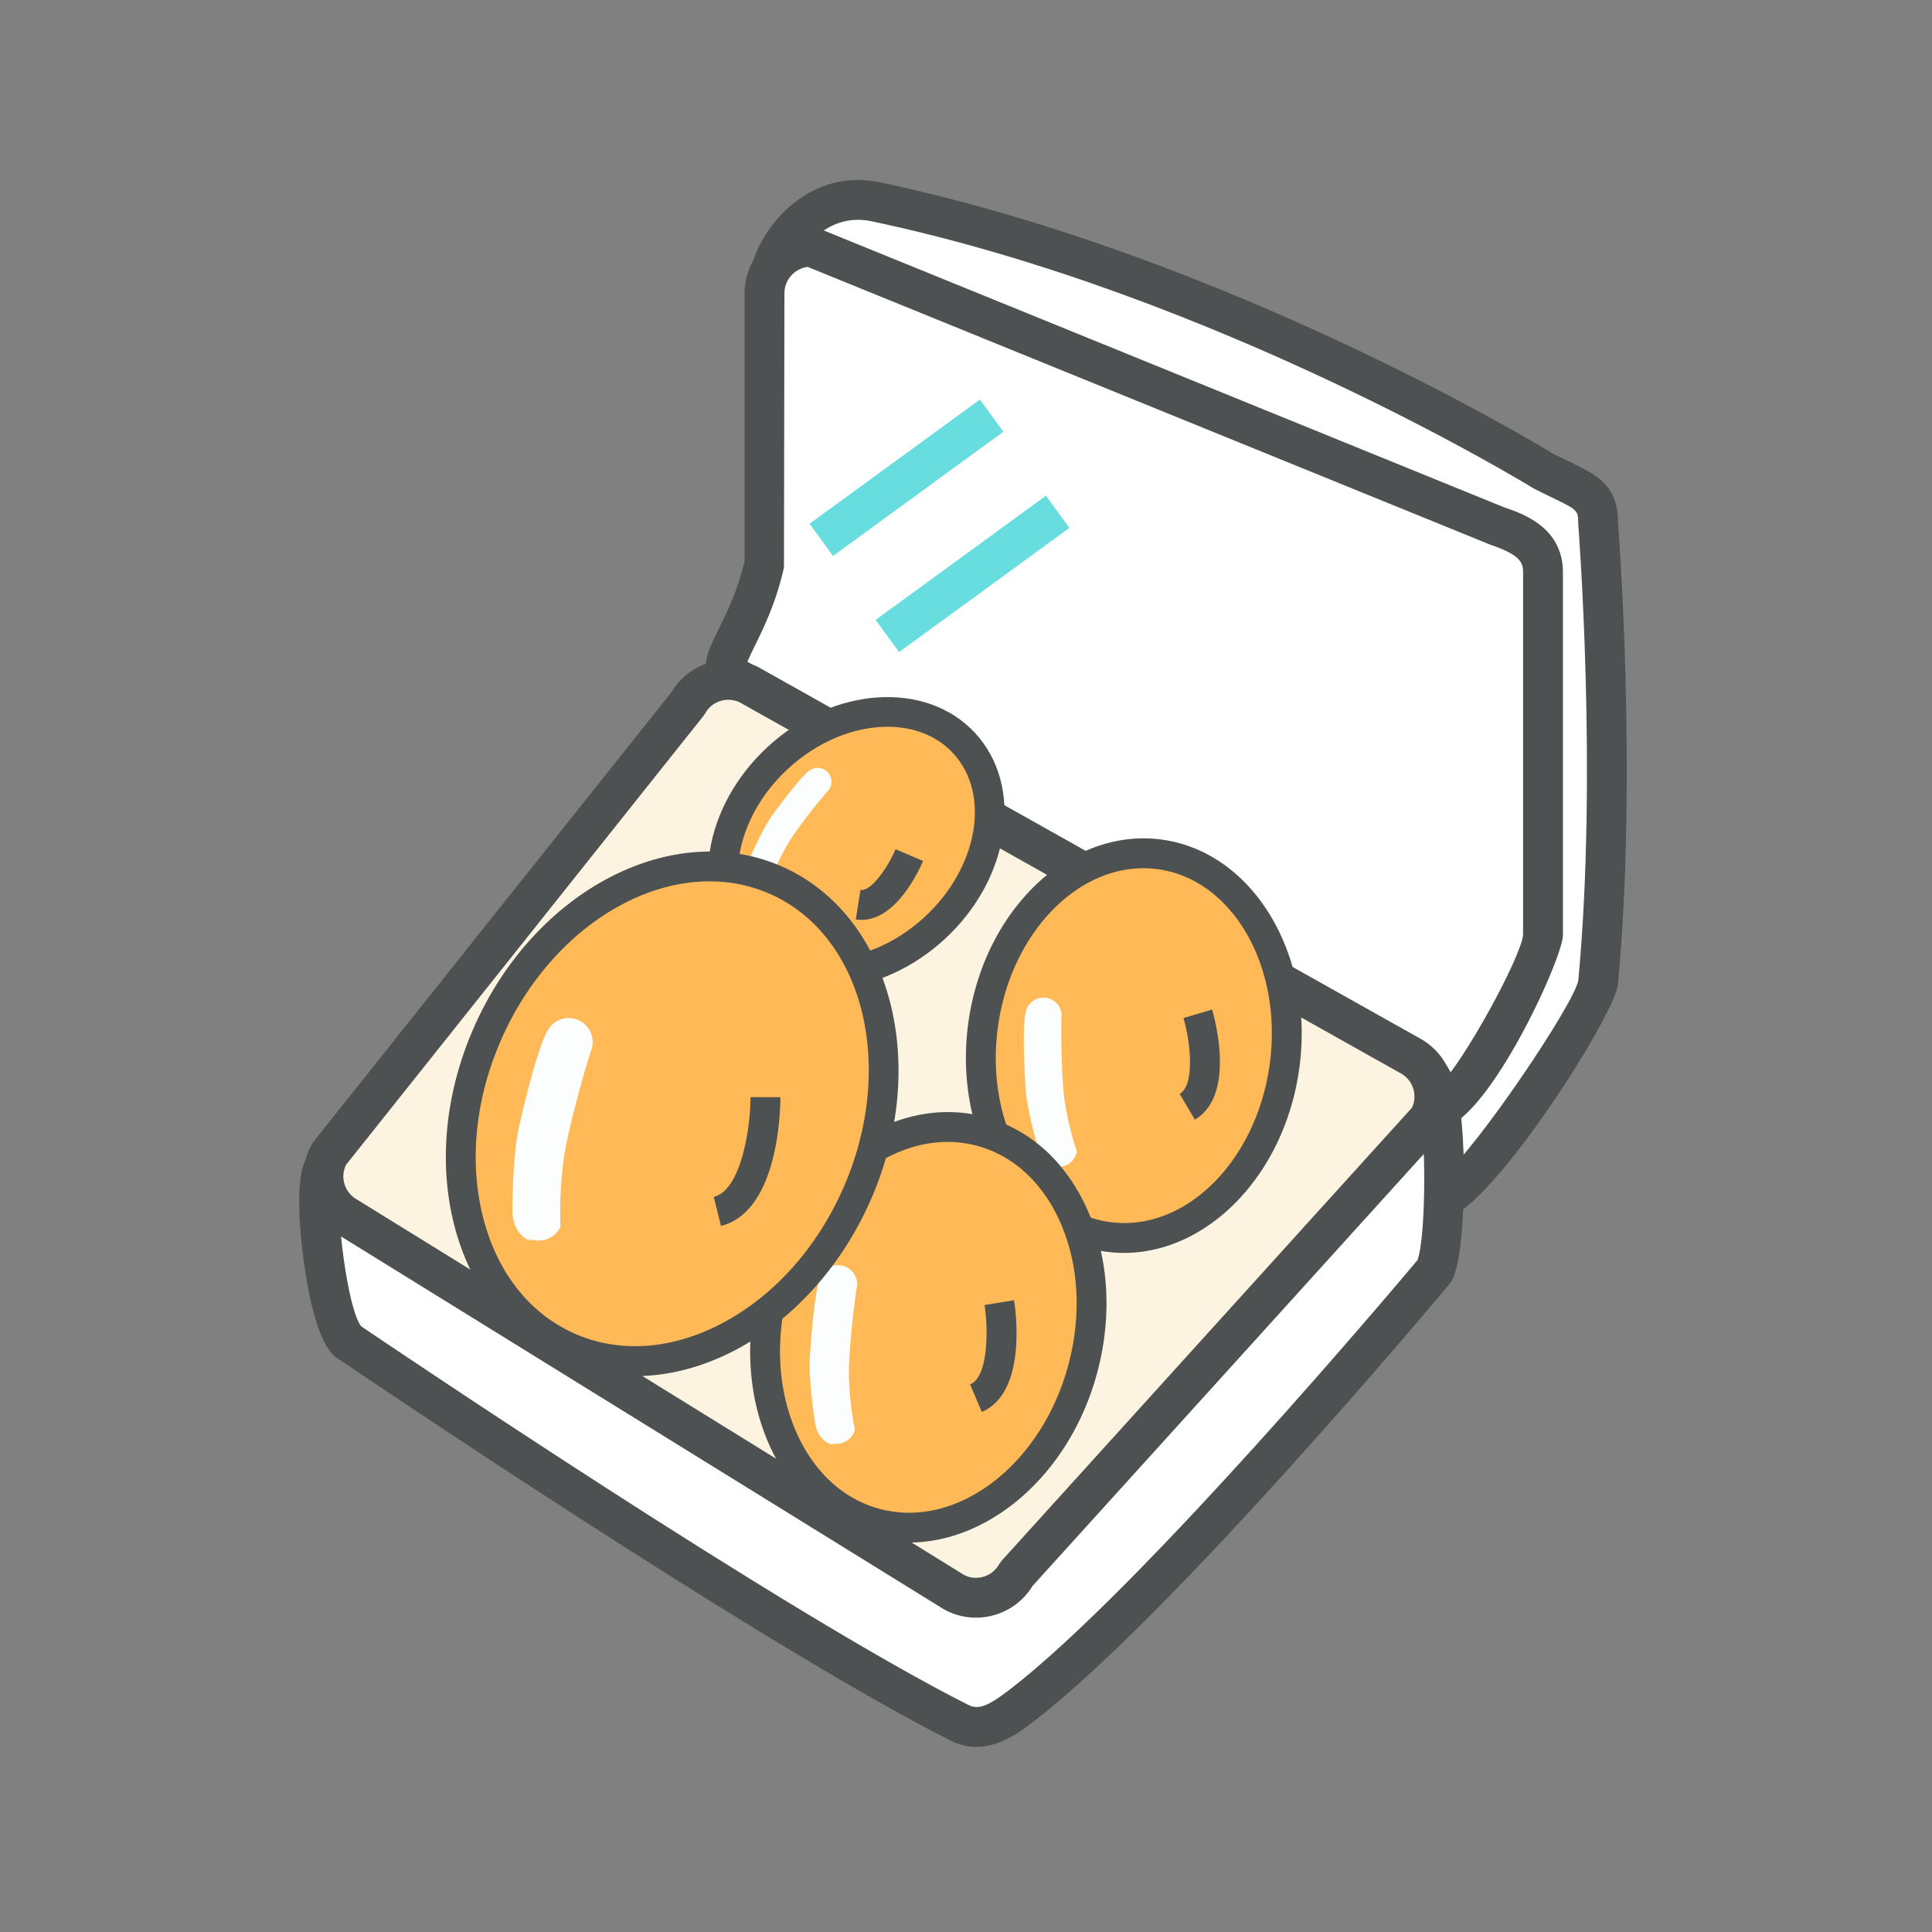 <?xml version="1.0" encoding="utf-8"?>
<svg width="800px" height="800px" viewBox="0 0 1024 1024" class="icon"  version="1.1" xmlns="http://www.w3.org/2000/svg"><rect x="0" y="0" width="1024" height="1024" fill="#808080" stroke="none"/><path d="M847.015 520.865c-1.489 15.765-69.218 114.978-83.169 114.978L403.56 360.867c-19.175-5.809 4.526-24.104 13.859-71.974l-9.768-139.105c0-15.834 22.007-50.138 56.62-42.811 186.961 39.577 353.56 142.592 353.56 142.592 20.566 10.568 29.183 11.435 29.183 27.269 0.001 0 10.552 132.309 0.001 244.026z" fill="#FFFFFF" /><path d="M763.846 646.401h-3.567L398.516 370.296c-5.382-2.037-9.134-5.283-11.17-9.68-4-8.64-0.124-17.572 5.242-29.937 4.433-10.216 10.469-24.119 14.201-42.464l-9.67-137.689c-0.026-14.072 9.67-31.607 23.035-42.438 13.587-11.02 29.592-14.959 46.303-11.443C653.064 136.15 821.701 239.551 823.381 240.593c2.706 1.356 5.799 2.84 8.567 4.17 14.314 6.882 25.624 12.319 25.624 32.077 0.072 0.495 10.469 133.673-0.046 245.022-1.552 16.427-70.35 124.539-93.679 124.539z m-356.619-295.454l1.221 0.371L764.923 623.385c18.144-15.294 69.046-90.736 71.597-103.648 10.315-109.457 0.078-240.744-0.031-242.059-0.031-7.077-0.031-7.32-13.69-13.886-2.917-1.402-6.175-2.974-9.793-4.83-2.376-1.433-168.013-102.941-350.917-141.658-10.407-2.217-20.035 0.206-28.639 7.186-9.943 8.057-15.242 19.871-15.242 25.298l9.841 139.75-0.268 1.371c-4.145 21.268-10.892 36.819-15.819 48.175-1.775 4.078-3.884 8.933-4.734 11.862z" fill="#4D5152" /><path d="M817.831 495.635c0 13.611-41.832 92.042-55.442 92.042L391.685 360.345c-18.706-4.992 4.415-20.719 13.521-61.865V155.436c0-13.611 11.033-24.644 24.644-24.644l363.337 147.866c14.844 5.026 24.644 11.033 24.644 24.644V495.635z" fill="#FFFFFF" /><path d="M762.387 598.232h-2.98L387.351 370.07c-5.835-1.892-9.829-5.134-11.881-9.654-3.763-8.288 0.319-16.577 5.49-27.072 4.284-8.691 10.108-20.521 13.69-36.046V155.434c0-19.412 15.788-35.2 35.2-35.2h2.067l365.248 148.648c9.732 3.273 31.221 10.551 31.221 34.422V495.635c-0.001 12.618-41.434 102.596-66 102.596zM396.124 350.684l1.082 0.659 365.567 224.188c12.928-12.33 43.396-68.22 44.499-80.02V303.302c0-4.948-1.289-9.165-17.474-14.644L428.062 141.46c-6.928 0.882-12.299 6.809-12.299 13.974l-0.248 145.328c-4.108 18.551-10.763 32.051-15.618 41.912-1.298 2.644-2.803 5.7-3.773 8.01z" fill="#4D5152" /><path d="M554.373 262.73l12.442 17.062-90.292 65.842-12.442-17.062zM519.368 211.763l12.441 17.062-90.292 65.842-12.441-17.062z" fill="#67DDE0" /><path d="M541.889 903.66c-10.74 8.277-21.317 15.495-33.427 9.394-102.748-51.771-323.034-201.439-323.034-201.439-11.825-6.637-20.624-80.486-13.988-92.31l6.294-3.594c6.636-11.825 208.455-168.493 220.28-161.857l358.554 115.872c11.825 6.636 10.327 92.086 3.691 103.91-0.001 0.001-144.62 173.183-218.37 230.024z" fill="#FFFFFF" /><path d="M517.55 925.886c-4.397 0-9.031-0.985-13.835-3.402-102.179-51.489-322.011-200.636-324.223-202.136-2.474-1.345-12.319-6.876-18.443-51.51-1.743-12.712-5.113-43.478 1.186-54.705l1.433-2.546 7.294-4.165c17.206-18.943 107.633-87.257 108.607-87.989 104.416-78.798 115.777-78.839 122.627-75.323L761.733 560.521c4.402 2.469 13.561 7.608 14.159 59.091 0.051 4.789 0.345 47.123-6.428 59.19l-1.103 1.603c-5.932 7.108-146.209 174.724-220.028 231.615-7.191 5.546-17.995 13.865-30.783 13.865zM191.462 702.998c15.386 10.381 223.889 151.322 321.753 200.631 5.351 2.701 10.356 0.83 22.232-8.329 69.056-53.221 203.703-212.935 215.842-227.394 4.748-12.407 5.113-75.55-0.861-89.071L396.712 464.528c-25.278 9.345-196.811 139.936-210.187 156.997l-1.433 2.557-4.979 2.428c-2.515 14.021 4.031 67.628 11.351 76.488z" fill="#4D5152" /><path d="M538.743 834.278c-6.636 11.825-21.602 16.031-33.427 9.394l-321.336-198.74c-11.825-6.637-16.031-21.602-9.394-33.427l190-238.621c6.636-11.825 21.602-16.031 33.427-9.394l349.705 196.262c11.825 6.636 16.031 21.602 9.394 33.427L538.743 834.278z" fill="#FDF3E1" /><path d="M517.282 857.387c-5.939 0-11.809-1.526-17.134-4.51L178.426 653.912c-7.794-4.361-13.695-11.861-16.232-20.891s-1.407-18.505 3.185-26.686l0.948-1.407 189.518-238.012c4.619-7.763 11.922-13.361 20.649-15.814 9.015-2.541 18.5-1.412 26.686 3.185L752.882 550.546c16.881 9.479 22.906 30.917 13.437 47.798l-1.381 1.923-217.646 240.296c-4.629 7.598-11.85 13.077-20.458 15.5a35.261 35.261 0 0 1-9.552 1.325zM183.446 617.324a13.889 13.889 0 0 0-0.928 9.984 13.927 13.927 0 0 0 6.624 8.417l321.727 198.967c2.891 1.603 6.67 2.057 10.252 1.046a13.931 13.931 0 0 0 8.412-6.624l1.381-1.923 217.461-240.089c3.083-6.572 0.603-14.536-5.83-18.144L392.846 372.698a13.952 13.952 0 0 0-10.639-1.273 13.931 13.931 0 0 0-8.412 6.624l-0.948 1.412L183.446 617.324z" fill="#4D5152" /><path d="M396.739 499.538a61.334 77.811 47.248 1 0 114.273-105.641 61.334 77.811 47.248 1 0-114.273 105.641Z" fill="#FFB957" /><path d="M437.278 524.057c-18.541 0-34.824-6.68-46.345-19.144-12.804-13.85-18.026-33-14.711-53.932 3.206-20.232 14.093-39.804 30.654-55.113 34.706-32.088 84.034-35.397 109.962-7.345 25.918 28.041 18.763 76.957-15.943 109.05-16.566 15.309-36.933 24.629-57.35 26.237-2.112 0.164-4.205 0.247-6.267 0.247zM470.386 385.189c-17.474 0-36.85 7.603-52.757 22.309-13.964 12.907-23.113 29.232-25.768 45.963-2.541 16.036 1.262 30.494 10.701 40.7 9.438 10.216 23.531 15.16 39.742 13.86 16.886-1.33 33.881-9.17 47.84-22.077 28.298-26.164 35.061-65.045 15.066-86.669-8.753-9.475-21.217-14.088-34.824-14.088z" fill="#4D5152" /><path d="M456.706 487.537c-1.021 0-2.062-0.078-3.119-0.248l2.495-15.639c5.742 0.995 14.572-12.165 18.603-21.54L489.246 456.336c-2.319 5.428-14.288 31.201-32.54 31.201z" fill="#4D5152" /><path d="M409.052 465.008a7.324 7.324 0 0 1-10.34-0.595c2.392 2.684-4.763-1.149-1.18-9.743 0 0 6.562-15.365 11.954-22.763 14.907-20.452 19.064-23.108 19.064-23.108a7.324 7.324 0 0 1 9.745 10.935s-8.341 9.66-16.753 21.409c-7.728 10.793-12.49 23.865-12.49 23.865z" fill="#FCFDFD" /><path d="M587.116 655.482a80.623 102.283 7.753 1 0 27.597-202.696 80.623 102.283 7.753 1 0-27.597 202.696Z" fill="#FFB957" /><path d="M595.761 664.06c-3.216 0-6.443-0.216-9.69-0.659-48.376-6.588-81.061-60.932-72.865-121.143 8.201-60.211 54.236-103.864 102.602-97.246 48.376 6.593 81.061 60.938 72.86 121.143-7.645 56.163-48.222 97.905-92.906 97.905z m10.273-203.878c-36.85 0-70.566 35.973-77.138 84.21-7.016 51.561 19.587 97.906 59.309 103.318 39.824 5.469 77.757-32.134 84.772-83.689 7.021-51.561-19.582-97.906-59.303-103.318a56.037 56.037 0 0 0-7.638-0.521z" fill="#4D5152" /><path d="M633.29 593.463l-8.02-13.66c8-4.696 5.917-26.788 1.989-40.242l15.195-4.459c1.356 4.624 12.65 45.552-9.165 58.36z" fill="#4D5152" /><path d="M570.747 610.24a9.627 9.627 0 0 1-10.985 8.042c4.67 0.723-5.791 2.817-9.342-8.898 0 0-6.189-21.073-6.904-33.085-1.977-33.208 0.018-39.379 0.018-39.379a9.627 9.627 0 0 1 10.985-8.042c5.254 0.813 8.855 5.732 8.042 10.985 0 0-0.384 16.772 0.905 35.723 1.183 17.411 7.281 34.652 7.281 34.652z" fill="#FCFDFD" /><path d="M464.198 807.419a84.764 107.537 15.005 1 0 55.683-207.74 84.764 107.537 15.005 1 0-55.683 207.74Z" fill="#FFB957" /><path d="M481.659 817.594a75.282 75.282 0 0 1-19.515-2.562c-24.263-6.505-43.782-24.423-54.968-50.463-10.907-25.391-12.562-55.592-4.67-85.05 16.485-61.488 70.019-100.746 119.411-87.525 24.263 6.505 43.783 24.423 54.968 50.463 10.907 25.391 12.562 55.592 4.67 85.05-14.324 53.432-56.659 90.087-99.895 90.087z m20.577-212.347c-36.165 0-72.004 31.999-84.432 78.375-6.979 26.03-5.587 52.561 3.923 74.7 9.226 21.484 25.041 36.195 44.52 41.412 40.938 10.979 85.792-23.273 100.009-76.329 6.979-26.03 5.587-52.561-3.923-74.7-9.226-21.484-25.041-36.195-44.52-41.412a59.975 59.975 0 0 0-15.577-2.047z" fill="#4D5152" /><path d="M520.406 748.368l-6.226-14.557c10.098-4.32 9.484-30.747 7.649-42.139l15.639-2.516c0.799 4.975 7.103 48.872-17.062 59.211z" fill="#4D5152" /><path d="M453.111 757.951c-1.545 5.372-7.152 8.475-12.524 6.93 4.774 1.373-6.414 2.17-8.564-10.518 0 0-3.66-22.799-2.813-35.422 2.343-34.897 5.242-41.068 5.242-41.068 1.545-5.372 7.152-8.475 12.524-6.93 5.372 1.545 8.475 7.152 6.93 12.524 0 0-2.625 17.442-3.795 37.378-1.075 18.315 2.999 37.107 2.999 37.107z" fill="#FCFDFD" /><path d="M300.96 713.928a106.753 135.432 24.136 1 0 110.758-247.185 106.753 135.432 24.136 1 0-110.758 247.185Z" fill="#FFB957" /><path d="M336.625 729.379c-13.474 0-26.608-2.742-38.912-8.253-28.283-12.67-48.566-38.365-57.112-72.355-8.371-33.304-4.444-70.721 11.072-105.349 32.324-72.138 105.566-109.782 163.255-83.942 57.7 25.855 78.355 105.571 46.046 177.709-15.515 34.629-40.819 62.468-71.246 78.391-17.542 9.175-35.609 13.799-53.104 13.799z m39.453-262.269c-42.37 0-87.179 31.948-109.952 82.787-14.067 31.396-17.68 65.144-10.165 95.015 7.335 29.185 24.464 51.117 48.226 61.762 23.762 10.639 51.525 8.82 78.2-5.124 27.289-14.283 50.066-39.438 64.133-70.834 28.741-64.169 11.665-134.498-38.066-156.781-10.33-4.628-21.273-6.824-32.376-6.824z" fill="#4D5152" /><path d="M382.14 649.762l-3.835-15.36c14.727-3.68 19.495-37.206 19.495-52.865h15.834c0.001 6.18-0.881 60.576-31.494 68.226z" fill="#4D5152" /><path d="M297.049 650.218c-2.995 6.371-10.587 9.108-16.958 6.114 5.662 2.661-8.409 1.416-8.546-14.791 0 0 0.004-29.081 3.581-44.609 9.887-42.925 14.726-50.018 14.726-50.018 2.995-6.372 10.587-9.108 16.958-6.114 6.371 2.995 9.108 10.587 6.114 16.958 0 0-6.75 21.164-12.188 45.72-4.995 22.56-3.685 46.74-3.685 46.74z" fill="#FCFDFD" /></svg>